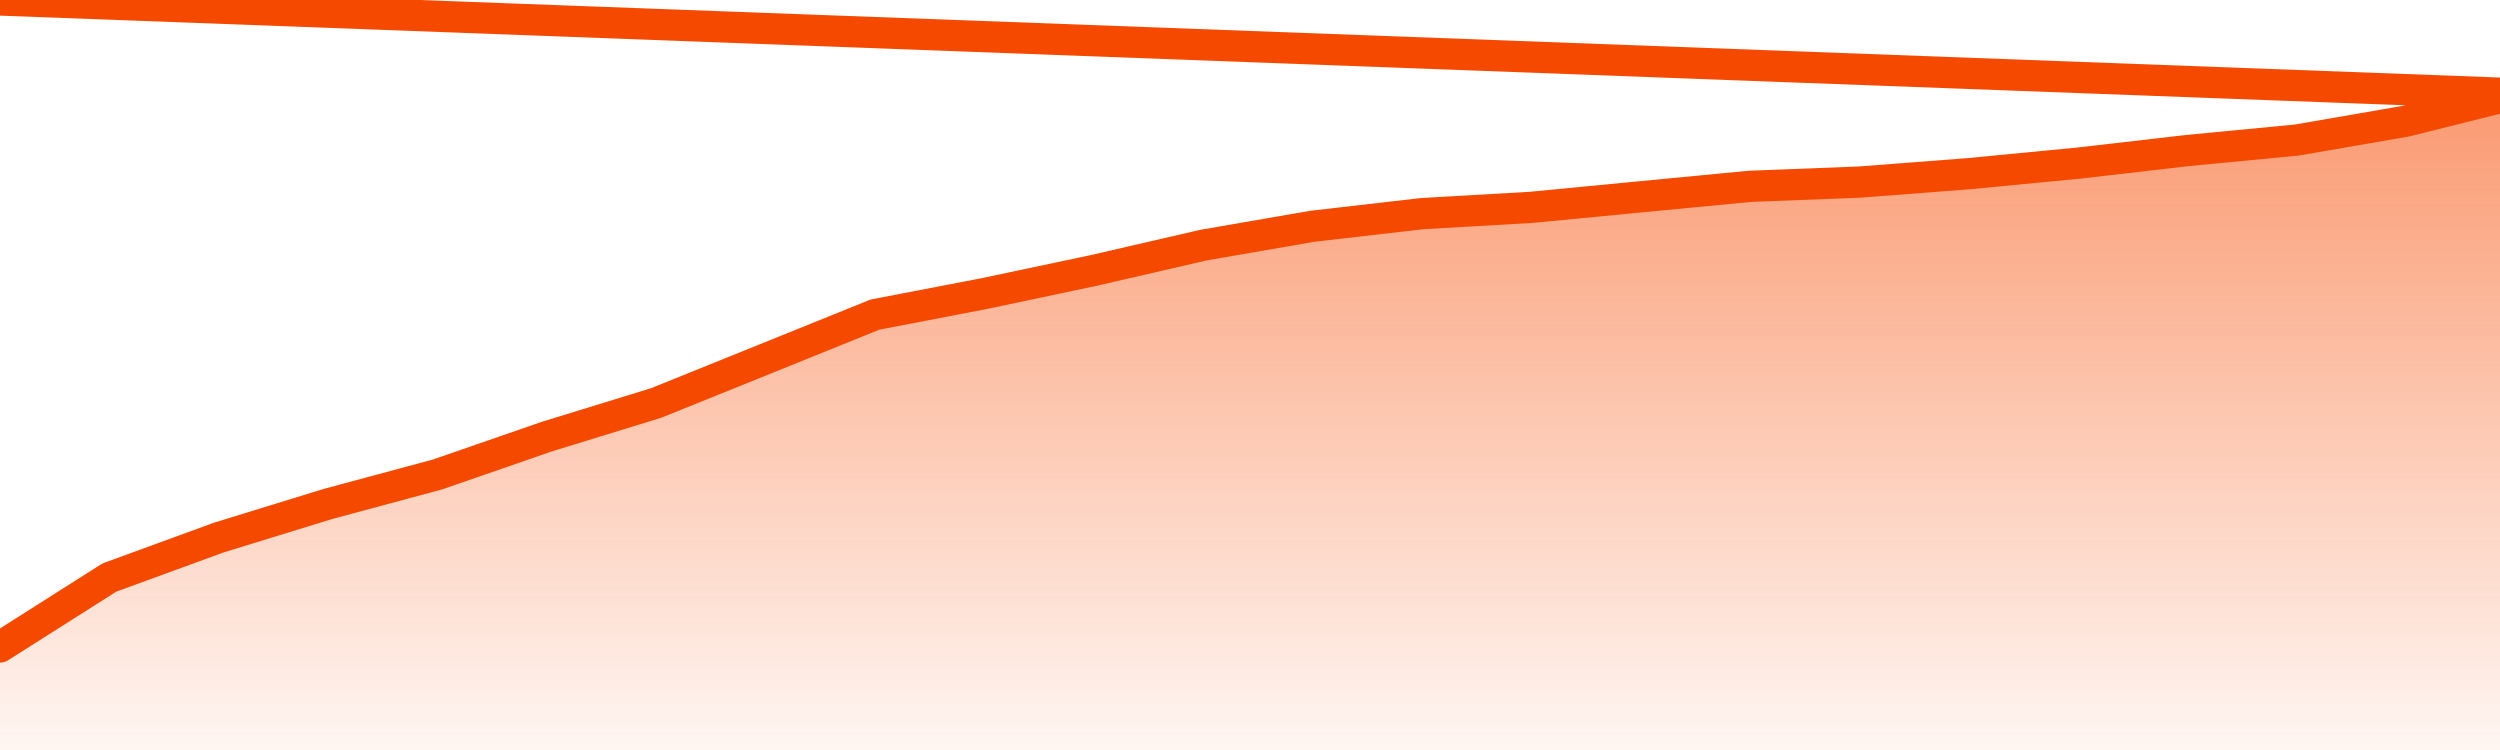       <svg
        version="1.1"
        xmlns="http://www.w3.org/2000/svg"
        width="80"
        height="24"
        viewBox="0 0 80 24">
        <defs>
          <linearGradient x1=".5" x2=".5" y2="1" id="gradient">
            <stop offset="0" stop-color="#F64900"/>
            <stop offset="1" stop-color="#f64900" stop-opacity="0"/>
          </linearGradient>
        </defs>
        <path
          fill="url(#gradient)"
          fill-opacity="0.56"
          stroke="none"
          d="M 0,26 0.0,20.702 3.5,18.481 7.0,17.202 10.5,16.125 14.0,15.183 17.5,13.971 21.0,12.894 24.5,11.481 28.0,10.067 31.5,9.394 35.0,8.654 38.5,7.846 42.0,7.24 45.5,6.837 49.0,6.635 52.5,6.298 56.0,5.962 59.5,5.827 63.0,5.558 66.5,5.221 70.0,4.817 73.5,4.481 77.0,3.875 80.5,3.0 82,26 Z"
        />
        <path
          fill="none"
          stroke="#F64900"
          stroke-width="1"
          stroke-linejoin="round"
          stroke-linecap="round"
          d="M 0.0,20.702 3.5,18.481 7.0,17.202 10.5,16.125 14.0,15.183 17.5,13.971 21.0,12.894 24.5,11.481 28.0,10.067 31.5,9.394 35.0,8.654 38.5,7.846 42.0,7.24 45.5,6.837 49.0,6.635 52.5,6.298 56.0,5.962 59.5,5.827 63.0,5.558 66.5,5.221 70.0,4.817 73.5,4.481 77.0,3.875 80.5,3.0.join(' ') }"
        />
      </svg>
